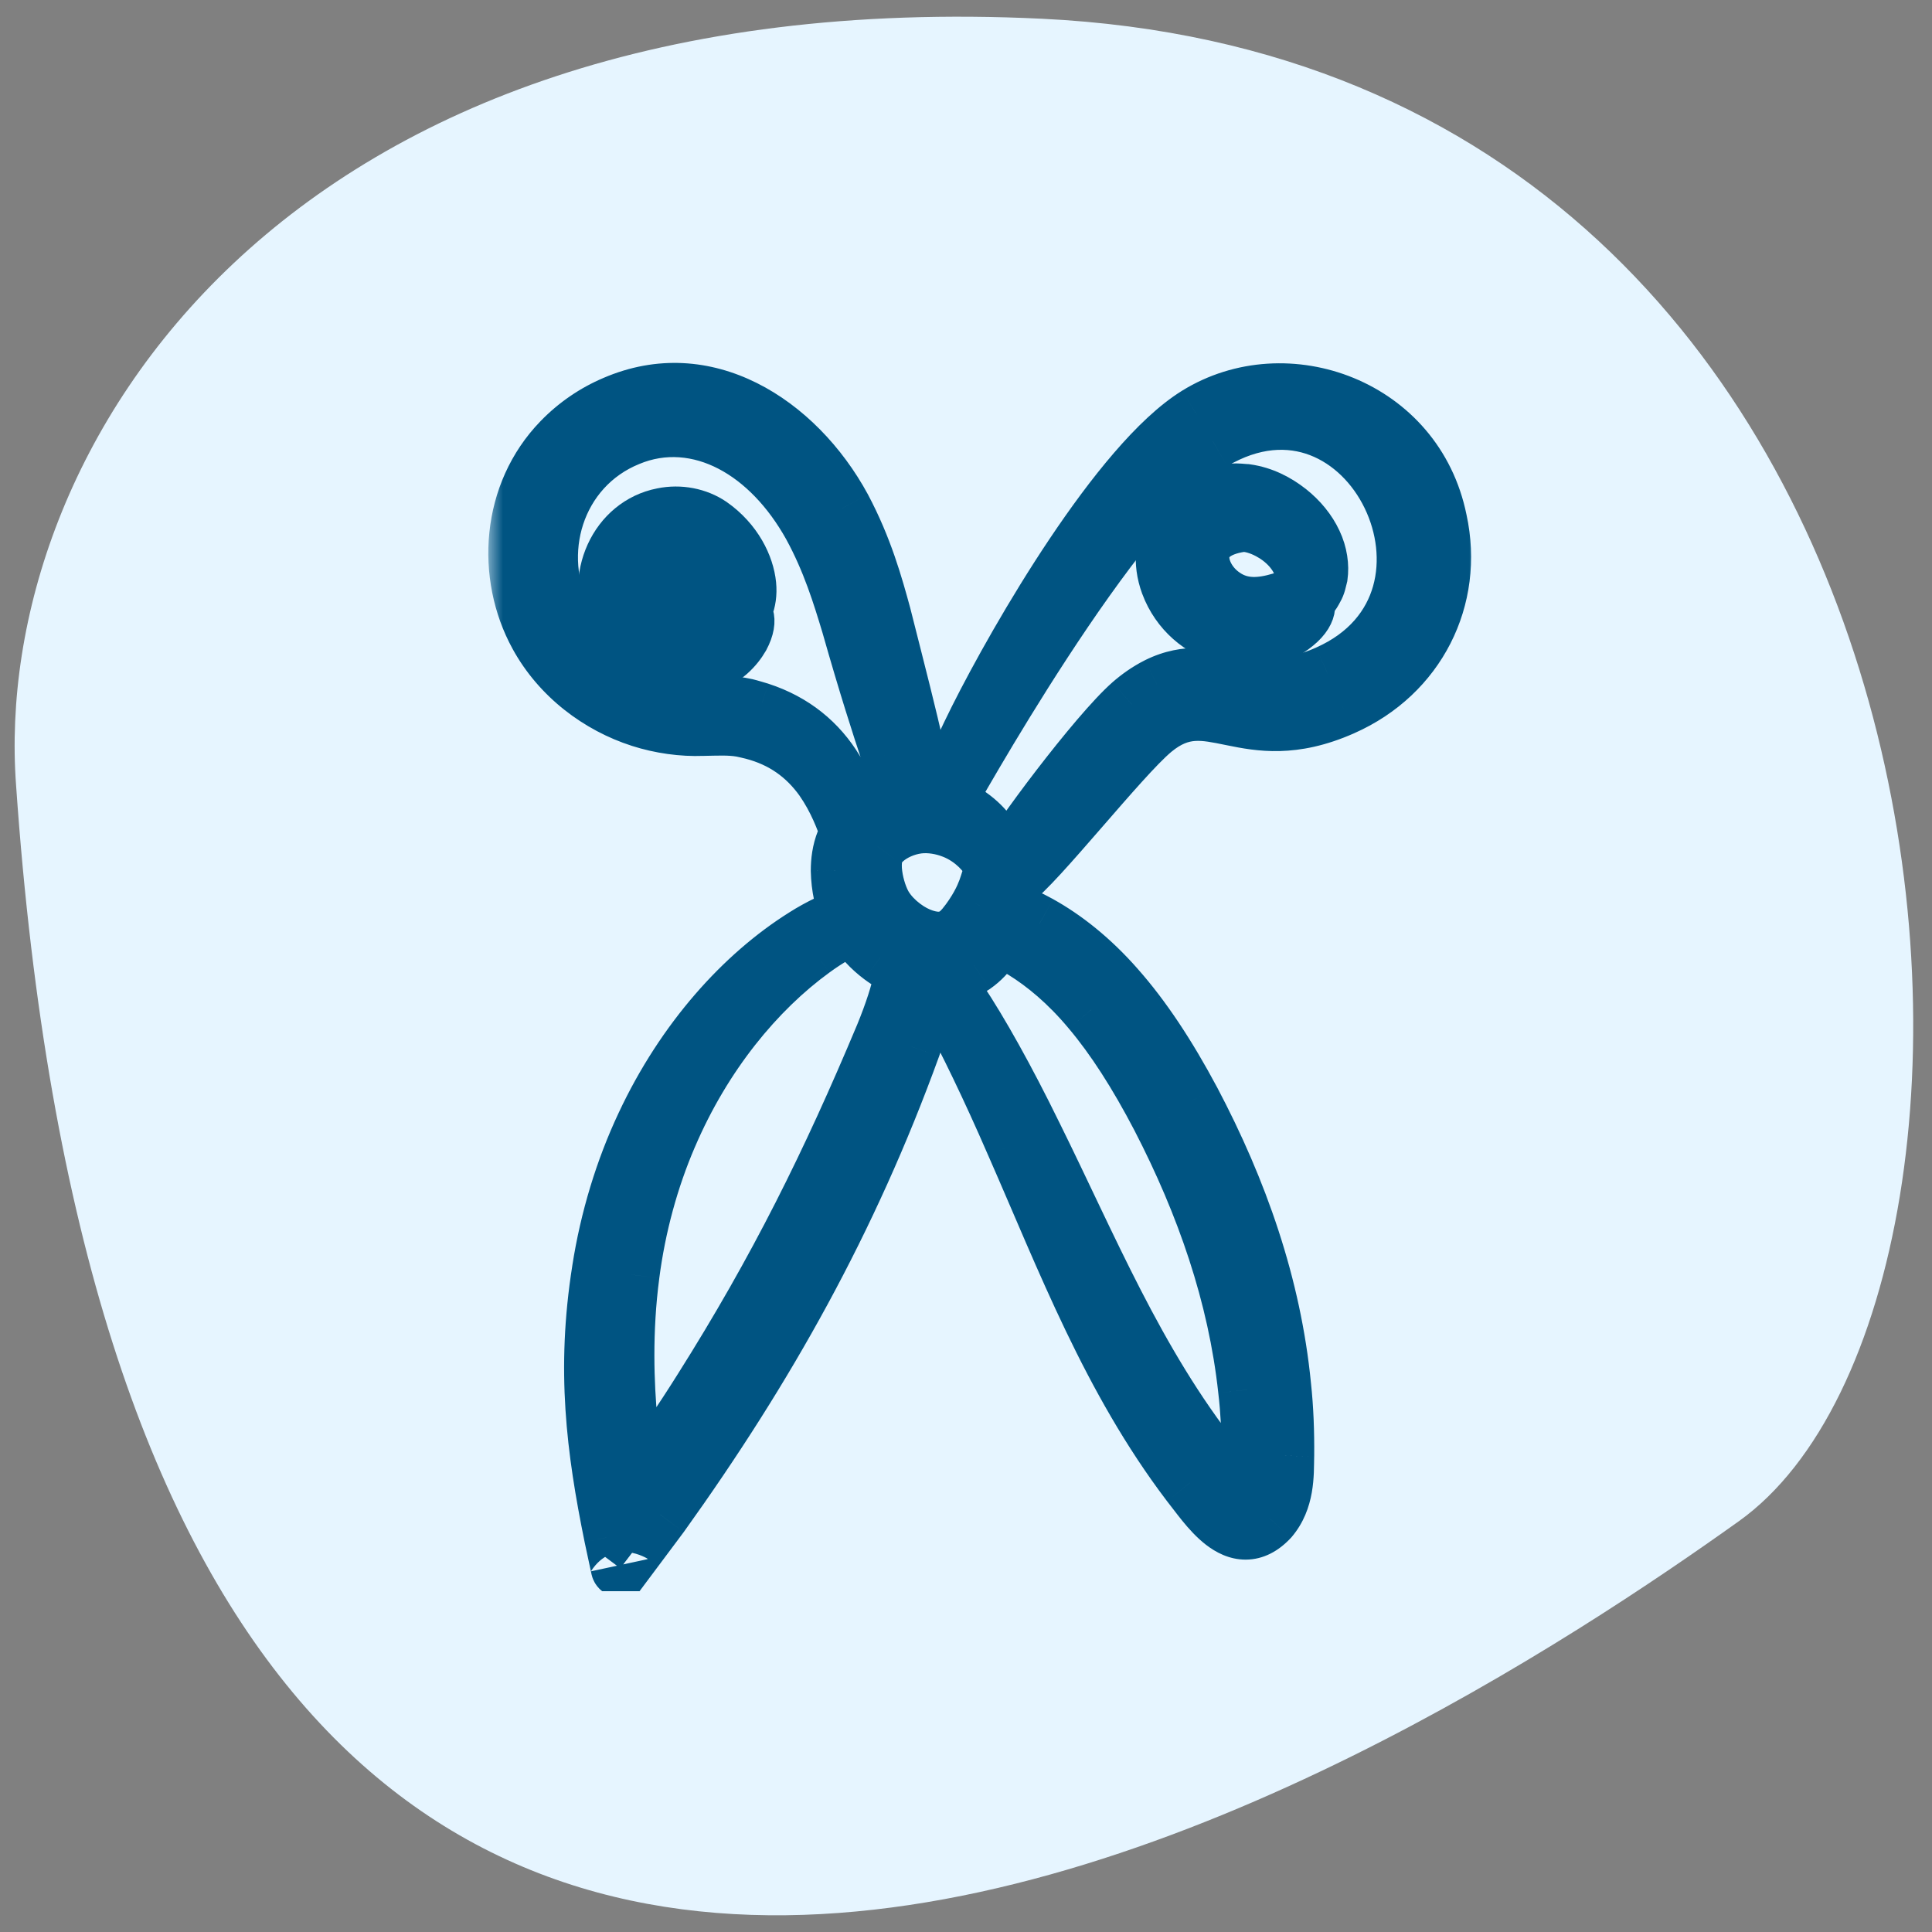 <svg xmlns="http://www.w3.org/2000/svg" width="66" height="66" viewBox="0 0 66 66" fill="none"><rect x="0" y="0" width="66" height="66" fill="#808080" stroke="none"/><path d="M35.59 0.64C9.534 -0.616 -0.29 15.437 0.549 26.822C4.817 88.35 48.393 59.824 59.399 51.969C70.405 44.114 68.159 2.211 35.59 0.64Z" fill="#E6F5FF"></path><g clip-path="url(#clip0_199_188)"><mask id="path-2-outside-1_199_188" maskUnits="userSpaceOnUse" x="16.681" y="11.404" width="34" height="44" fill="black"><rect fill="white" x="16.681" y="11.404" width="34" height="44"></rect><path d="M39.382 24.91C41.342 23.291 42.49 25.628 45.858 24.134C48.404 23.008 49.696 20.422 49.119 17.787C48.337 13.93 43.962 12.309 40.905 14.199C38.259 15.841 34.812 21.788 33.411 24.581C32.702 26.005 32.283 27.035 32.169 27.431C31.968 27.373 31.751 27.34 31.525 27.325C31.534 27.063 31.464 26.553 31.238 25.524C31.029 24.554 30.667 23.152 30.132 21.04C29.845 19.987 29.495 18.732 28.77 17.366C27.137 14.355 24.033 12.524 21.001 13.833C20.34 14.114 19.714 14.536 19.183 15.083C17.447 16.874 17.264 19.639 18.386 21.683C19.155 23.09 20.487 24.076 21.884 24.525C22.579 24.749 23.32 24.848 23.99 24.823C24.469 24.815 24.913 24.789 25.335 24.861C25.47 24.886 25.61 24.925 25.745 24.955C26.757 25.224 27.535 25.774 28.128 26.602C28.618 27.305 28.859 27.987 29.027 28.453C29.019 28.466 29.01 28.479 29.002 28.492C28.953 28.575 28.91 28.661 28.874 28.746C28.737 29.09 28.699 29.427 28.698 29.742C28.71 30.3 28.821 30.801 29.022 31.277C28.557 31.435 28.033 31.675 27.485 32.023C25.42 33.32 23.401 35.531 22.037 38.447C21.326 39.957 20.809 41.65 20.539 43.392C20 46.792 20.345 49.503 20.951 52.478C20.957 52.508 21.17 53.499 21.164 53.469L21.179 53.54C21.182 53.55 21.183 53.568 21.187 53.571C23.308 50.733 22.239 52.163 22.553 51.743C26.168 46.703 28.99 41.672 31.139 35.753C31.448 34.886 31.632 34.139 31.698 33.517C31.706 33.446 31.707 33.383 31.712 33.315C31.759 33.321 31.806 33.322 31.854 33.325C32.009 33.602 32.207 33.947 32.425 34.37C33.036 35.493 33.828 37.117 34.675 39.07C36.439 43.08 37.945 47.09 40.646 50.654C41.242 51.391 42.25 53.056 43.364 51.858C43.911 51.214 43.875 50.441 43.895 49.735C43.902 48.915 43.873 48.115 43.79 47.35C43.455 43.93 42.318 40.686 40.693 37.612C39.866 36.059 39.011 34.77 38.124 33.768C37.243 32.761 36.327 32.056 35.492 31.591C35.13 31.391 34.786 31.239 34.46 31.115C34.518 30.908 34.547 30.721 34.556 30.557C34.564 30.379 34.549 30.237 34.523 30.122C35.415 29.498 38.246 25.856 39.382 24.91ZM32.57 28.334C32.938 28.477 33.234 28.692 33.455 28.905C33.897 29.339 34.025 29.75 34.119 29.723C34.157 29.714 34.176 29.601 34.145 29.402C34.115 29.204 34.025 28.917 33.821 28.609C33.542 28.174 32.998 27.704 32.272 27.467C32.379 27.308 38.046 17.017 41.423 15.058C46.826 11.879 50.959 20.548 45.366 23.036C42.739 24.215 41.559 22.46 39.559 23.449C39.208 23.626 38.914 23.841 38.661 24.061C37.503 25.082 34.737 28.763 34.251 29.714C34.206 29.705 34.163 29.713 34.119 29.723C34.038 29.742 33.963 29.772 33.909 29.869C33.848 29.966 33.818 30.125 33.715 30.41C33.662 30.552 33.587 30.727 33.468 30.942C33.353 31.149 33.178 31.424 32.963 31.683C32.746 31.943 32.516 32.103 32.16 32.142C31.808 32.172 31.312 32.031 30.845 31.681C30.591 31.494 30.322 31.226 30.151 30.919C29.977 30.596 29.842 30.138 29.812 29.71C29.798 29.497 29.816 29.289 29.867 29.125C29.898 29.04 29.917 28.987 29.976 28.909C30.03 28.83 30.1 28.756 30.176 28.686C30.483 28.405 30.929 28.217 31.348 28.162C31.759 28.109 32.211 28.191 32.57 28.334ZM25.937 24.307C25.784 24.264 25.636 24.213 25.472 24.175C24.977 24.064 24.495 24.069 23.995 24.054C23.369 24.048 22.767 23.935 22.162 23.716C20.966 23.281 19.864 22.386 19.273 21.215C18.102 18.939 18.909 15.96 21.46 14.925C23.942 13.888 26.381 15.515 27.73 17.934C28.392 19.143 28.752 20.323 29.059 21.341C29.645 23.404 30.098 24.808 30.411 25.742C30.703 26.601 30.895 27.071 31.035 27.328C30.518 27.384 29.999 27.565 29.541 27.91C29.43 27.996 29.324 28.094 29.226 28.202C29.122 27.716 28.939 27.062 28.523 26.346C27.947 25.386 27.093 24.682 25.937 24.307ZM30.853 33.388C30.744 33.924 30.536 34.583 30.201 35.397C28.38 39.745 26.581 43.387 24 47.475C23.676 47.992 23.316 48.539 22.934 49.114C22.223 50.162 22.456 49.823 21.811 50.747L21.793 50.782C21.789 50.779 21.784 50.767 21.778 50.751C21.788 50.824 21.02 47.387 21.531 43.537C21.746 41.873 22.189 40.257 22.817 38.796C24.013 36 25.83 33.806 27.748 32.413C28.256 32.04 28.742 31.771 29.17 31.581C29.442 32.056 29.785 32.397 30.122 32.65C30.37 32.834 30.633 32.986 30.902 33.099C30.889 33.191 30.873 33.286 30.853 33.388ZM34.986 32.457C35.701 32.902 36.493 33.551 37.28 34.496C38.073 35.435 38.86 36.655 39.647 38.166C41.178 41.13 42.261 44.235 42.612 47.473C42.698 48.197 42.735 48.952 42.739 49.726C42.734 50.09 42.77 50.821 42.531 51.097C42.524 51.109 42.509 51.118 42.493 51.116C42.478 51.11 42.492 51.133 42.391 51.038C42.311 50.961 42.2 50.822 42.102 50.708C41.901 50.469 41.699 50.23 41.497 49.99C38.78 46.554 37.174 42.591 35.29 38.784C34.35 36.86 33.452 35.261 32.736 34.185C32.518 33.843 32.318 33.562 32.143 33.327C32.191 33.325 32.239 33.325 32.288 33.32C32.655 33.279 32.984 33.132 33.254 32.958C33.522 32.771 33.704 32.557 33.844 32.365C33.936 32.232 34.014 32.105 34.085 31.98C34.366 32.105 34.667 32.261 34.986 32.457Z"></path></mask><path d="M39.382 24.91C41.342 23.291 42.49 25.628 45.858 24.134C48.404 23.008 49.696 20.422 49.119 17.787C48.337 13.93 43.962 12.309 40.905 14.199C38.259 15.841 34.812 21.788 33.411 24.581C32.702 26.005 32.283 27.035 32.169 27.431C31.968 27.373 31.751 27.34 31.525 27.325C31.534 27.063 31.464 26.553 31.238 25.524C31.029 24.554 30.667 23.152 30.132 21.04C29.845 19.987 29.495 18.732 28.77 17.366C27.137 14.355 24.033 12.524 21.001 13.833C20.34 14.114 19.714 14.536 19.183 15.083C17.447 16.874 17.264 19.639 18.386 21.683C19.155 23.09 20.487 24.076 21.884 24.525C22.579 24.749 23.32 24.848 23.99 24.823C24.469 24.815 24.913 24.789 25.335 24.861C25.47 24.886 25.61 24.925 25.745 24.955C26.757 25.224 27.535 25.774 28.128 26.602C28.618 27.305 28.859 27.987 29.027 28.453C29.019 28.466 29.01 28.479 29.002 28.492C28.953 28.575 28.91 28.661 28.874 28.746C28.737 29.09 28.699 29.427 28.698 29.742C28.71 30.3 28.821 30.801 29.022 31.277C28.557 31.435 28.033 31.675 27.485 32.023C25.42 33.32 23.401 35.531 22.037 38.447C21.326 39.957 20.809 41.65 20.539 43.392C20 46.792 20.345 49.503 20.951 52.478C20.957 52.508 21.17 53.499 21.164 53.469L21.179 53.54C21.182 53.55 21.183 53.568 21.187 53.571C23.308 50.733 22.239 52.163 22.553 51.743C26.168 46.703 28.99 41.672 31.139 35.753C31.448 34.886 31.632 34.139 31.698 33.517C31.706 33.446 31.707 33.383 31.712 33.315C31.759 33.321 31.806 33.322 31.854 33.325C32.009 33.602 32.207 33.947 32.425 34.37C33.036 35.493 33.828 37.117 34.675 39.07C36.439 43.08 37.945 47.09 40.646 50.654C41.242 51.391 42.25 53.056 43.364 51.858C43.911 51.214 43.875 50.441 43.895 49.735C43.902 48.915 43.873 48.115 43.79 47.35C43.455 43.93 42.318 40.686 40.693 37.612C39.866 36.059 39.011 34.77 38.124 33.768C37.243 32.761 36.327 32.056 35.492 31.591C35.13 31.391 34.786 31.239 34.46 31.115C34.518 30.908 34.547 30.721 34.556 30.557C34.564 30.379 34.549 30.237 34.523 30.122C35.415 29.498 38.246 25.856 39.382 24.91ZM32.57 28.334C32.938 28.477 33.234 28.692 33.455 28.905C33.897 29.339 34.025 29.75 34.119 29.723C34.157 29.714 34.176 29.601 34.145 29.402C34.115 29.204 34.025 28.917 33.821 28.609C33.542 28.174 32.998 27.704 32.272 27.467C32.379 27.308 38.046 17.017 41.423 15.058C46.826 11.879 50.959 20.548 45.366 23.036C42.739 24.215 41.559 22.46 39.559 23.449C39.208 23.626 38.914 23.841 38.661 24.061C37.503 25.082 34.737 28.763 34.251 29.714C34.206 29.705 34.163 29.713 34.119 29.723C34.038 29.742 33.963 29.772 33.909 29.869C33.848 29.966 33.818 30.125 33.715 30.41C33.662 30.552 33.587 30.727 33.468 30.942C33.353 31.149 33.178 31.424 32.963 31.683C32.746 31.943 32.516 32.103 32.16 32.142C31.808 32.172 31.312 32.031 30.845 31.681C30.591 31.494 30.322 31.226 30.151 30.919C29.977 30.596 29.842 30.138 29.812 29.71C29.798 29.497 29.816 29.289 29.867 29.125C29.898 29.04 29.917 28.987 29.976 28.909C30.03 28.83 30.1 28.756 30.176 28.686C30.483 28.405 30.929 28.217 31.348 28.162C31.759 28.109 32.211 28.191 32.57 28.334ZM25.937 24.307C25.784 24.264 25.636 24.213 25.472 24.175C24.977 24.064 24.495 24.069 23.995 24.054C23.369 24.048 22.767 23.935 22.162 23.716C20.966 23.281 19.864 22.386 19.273 21.215C18.102 18.939 18.909 15.96 21.46 14.925C23.942 13.888 26.381 15.515 27.73 17.934C28.392 19.143 28.752 20.323 29.059 21.341C29.645 23.404 30.098 24.808 30.411 25.742C30.703 26.601 30.895 27.071 31.035 27.328C30.518 27.384 29.999 27.565 29.541 27.91C29.43 27.996 29.324 28.094 29.226 28.202C29.122 27.716 28.939 27.062 28.523 26.346C27.947 25.386 27.093 24.682 25.937 24.307ZM30.853 33.388C30.744 33.924 30.536 34.583 30.201 35.397C28.38 39.745 26.581 43.387 24 47.475C23.676 47.992 23.316 48.539 22.934 49.114C22.223 50.162 22.456 49.823 21.811 50.747L21.793 50.782C21.789 50.779 21.784 50.767 21.778 50.751C21.788 50.824 21.02 47.387 21.531 43.537C21.746 41.873 22.189 40.257 22.817 38.796C24.013 36 25.83 33.806 27.748 32.413C28.256 32.04 28.742 31.771 29.17 31.581C29.442 32.056 29.785 32.397 30.122 32.65C30.37 32.834 30.633 32.986 30.902 33.099C30.889 33.191 30.873 33.286 30.853 33.388ZM34.986 32.457C35.701 32.902 36.493 33.551 37.28 34.496C38.073 35.435 38.86 36.655 39.647 38.166C41.178 41.13 42.261 44.235 42.612 47.473C42.698 48.197 42.735 48.952 42.739 49.726C42.734 50.09 42.77 50.821 42.531 51.097C42.524 51.109 42.509 51.118 42.493 51.116C42.478 51.11 42.492 51.133 42.391 51.038C42.311 50.961 42.2 50.822 42.102 50.708C41.901 50.469 41.699 50.23 41.497 49.99C38.78 46.554 37.174 42.591 35.29 38.784C34.35 36.86 33.452 35.261 32.736 34.185C32.518 33.843 32.318 33.562 32.143 33.327C32.191 33.325 32.239 33.325 32.288 33.32C32.655 33.279 32.984 33.132 33.254 32.958C33.522 32.771 33.704 32.557 33.844 32.365C33.936 32.232 34.014 32.105 34.085 31.98C34.366 32.105 34.667 32.261 34.986 32.457Z" fill="#005482"></path><path d="M39.382 24.91L38.745 24.139L38.742 24.141L39.382 24.91ZM45.858 24.134L45.453 23.219L45.452 23.22L45.858 24.134ZM49.119 17.787L48.139 17.986L48.141 17.993L48.142 18L49.119 17.787ZM40.905 14.199L40.379 13.349L40.378 13.35L40.905 14.199ZM33.411 24.581L32.517 24.133L32.516 24.135L33.411 24.581ZM32.169 27.431L31.893 28.392L32.853 28.668L33.13 27.708L32.169 27.431ZM31.525 27.325L30.526 27.293L30.495 28.255L31.455 28.322L31.525 27.325ZM31.238 25.524L30.26 25.735L30.261 25.739L31.238 25.524ZM30.132 21.04L31.101 20.794L31.099 20.786L31.097 20.777L30.132 21.04ZM28.77 17.366L29.653 16.897L29.649 16.889L28.77 17.366ZM21.001 13.833L21.392 14.754L21.397 14.751L21.001 13.833ZM19.183 15.083L19.901 15.779L19.901 15.779L19.183 15.083ZM18.386 21.683L19.264 21.203L19.263 21.202L18.386 21.683ZM21.884 24.525L22.191 23.573L22.189 23.573L21.884 24.525ZM23.99 24.823L23.973 23.823L23.962 23.823L23.952 23.823L23.99 24.823ZM25.335 24.861L25.515 23.877L25.502 23.875L25.335 24.861ZM25.745 24.955L26.002 23.989L25.982 23.983L25.962 23.979L25.745 24.955ZM28.128 26.602L28.948 26.03L28.941 26.019L28.128 26.602ZM29.027 28.453L29.863 29.003L30.138 28.585L29.968 28.114L29.027 28.453ZM29.002 28.492L28.163 27.948L28.151 27.965L28.141 27.982L29.002 28.492ZM28.874 28.746L27.951 28.361L27.948 28.369L27.945 28.376L28.874 28.746ZM28.698 29.742L27.698 29.739L27.698 29.751L27.698 29.763L28.698 29.742ZM29.022 31.277L29.343 32.224L30.362 31.879L29.943 30.888L29.022 31.277ZM27.485 32.023L28.017 32.869L28.02 32.867L27.485 32.023ZM22.037 38.447L22.942 38.873L22.943 38.871L22.037 38.447ZM20.539 43.392L21.526 43.549L21.527 43.546L20.539 43.392ZM20.951 52.478L19.971 52.677L19.973 52.688L20.951 52.478ZM21.164 53.469L22.141 53.259L20.186 53.679L21.164 53.469ZM21.179 53.54L20.201 53.75L20.209 53.788L20.221 53.825L21.179 53.54ZM21.187 53.571L20.577 54.363L21.381 54.982L21.988 54.17L21.187 53.571ZM22.553 51.743L23.354 52.342L23.36 52.334L23.366 52.326L22.553 51.743ZM31.139 35.753L32.078 36.094L32.08 36.089L31.139 35.753ZM31.698 33.517L30.704 33.408L30.704 33.411L31.698 33.517ZM31.712 33.315L31.829 32.322L30.787 32.199L30.714 33.246L31.712 33.315ZM31.854 33.325L32.725 32.835L32.459 32.362L31.918 32.327L31.854 33.325ZM32.425 34.37L31.537 34.83L31.542 34.839L31.547 34.848L32.425 34.37ZM34.675 39.07L33.757 39.468L33.759 39.472L34.675 39.07ZM40.646 50.654L39.849 51.258L39.859 51.271L39.869 51.284L40.646 50.654ZM43.364 51.858L44.096 52.539L44.111 52.523L44.126 52.506L43.364 51.858ZM43.895 49.735L44.894 49.763L44.895 49.753L44.895 49.744L43.895 49.735ZM43.79 47.35L42.795 47.447L42.796 47.457L43.79 47.35ZM40.693 37.612L41.578 37.144L41.576 37.141L40.693 37.612ZM38.124 33.768L37.371 34.426L37.375 34.431L38.124 33.768ZM35.492 31.591L35.977 30.717L35.975 30.715L35.492 31.591ZM34.46 31.115L33.497 30.844L33.25 31.724L34.104 32.05L34.46 31.115ZM34.556 30.557L35.555 30.614L35.555 30.606L35.556 30.599L34.556 30.557ZM34.523 30.122L33.95 29.303L33.402 29.687L33.547 30.34L34.523 30.122ZM32.57 28.334L32.2 29.263L32.207 29.265L32.57 28.334ZM33.455 28.905L34.155 28.191L34.149 28.185L33.455 28.905ZM34.145 29.402L33.156 29.551L33.157 29.558L34.145 29.402ZM33.821 28.609L32.979 29.148L32.986 29.16L33.821 28.609ZM32.272 27.467L31.44 26.912L30.708 28.009L31.962 28.418L32.272 27.467ZM41.423 15.058L41.924 15.923L41.93 15.92L41.423 15.058ZM45.366 23.036L44.96 22.122L44.957 22.124L45.366 23.036ZM39.559 23.449L39.115 22.553L39.11 22.556L39.559 23.449ZM38.661 24.061L38.005 23.306L38 23.311L38.661 24.061ZM34.251 29.714L34.053 30.694L34.796 30.844L35.141 30.169L34.251 29.714ZM33.909 29.869L34.758 30.397L34.771 30.376L34.783 30.355L33.909 29.869ZM33.715 30.41L34.652 30.758L34.655 30.75L33.715 30.41ZM33.468 30.942L34.342 31.428L34.343 31.426L33.468 30.942ZM32.963 31.683L33.731 32.323L33.733 32.321L32.963 31.683ZM32.16 32.142L32.246 33.139L32.257 33.138L32.268 33.136L32.16 32.142ZM30.845 31.681L31.445 30.881L31.437 30.875L30.845 31.681ZM30.151 30.919L29.272 31.395L29.278 31.406L30.151 30.919ZM29.812 29.71L28.814 29.773L28.814 29.78L29.812 29.71ZM29.867 29.125L28.929 28.779L28.92 28.804L28.912 28.829L29.867 29.125ZM29.976 28.909L30.776 29.508L30.788 29.492L30.799 29.476L29.976 28.909ZM30.176 28.686L29.501 27.948L29.498 27.951L30.176 28.686ZM31.348 28.162L31.22 27.17L31.219 27.171L31.348 28.162ZM25.937 24.307L26.246 23.356L26.229 23.35L26.211 23.345L25.937 24.307ZM25.472 24.175L25.702 23.201L25.69 23.199L25.472 24.175ZM23.995 24.054L24.025 23.054L24.015 23.054L24.005 23.054L23.995 24.054ZM22.162 23.716L21.819 24.656L21.822 24.657L22.162 23.716ZM19.273 21.215L20.166 20.764L20.162 20.758L19.273 21.215ZM21.46 14.925L21.836 15.852L21.845 15.848L21.46 14.925ZM27.73 17.934L28.608 17.454L28.604 17.447L27.73 17.934ZM29.059 21.341L30.021 21.068L30.019 21.06L30.017 21.052L29.059 21.341ZM30.411 25.742L29.463 26.059L29.464 26.064L30.411 25.742ZM31.035 27.328L31.142 28.322L32.625 28.161L31.913 26.851L31.035 27.328ZM29.541 27.91L28.939 27.111L28.93 27.119L29.541 27.91ZM29.226 28.202L28.248 28.411L28.656 30.317L29.966 28.874L29.226 28.202ZM28.523 26.346L29.387 25.843L29.38 25.831L28.523 26.346ZM30.853 33.388L31.833 33.588L31.835 33.58L30.853 33.388ZM30.201 35.397L31.124 35.784L31.126 35.778L30.201 35.397ZM24 47.475L23.154 46.941L23.152 46.944L24 47.475ZM22.934 49.114L23.762 49.675L23.768 49.666L22.934 49.114ZM21.811 50.747L20.991 50.175L20.948 50.237L20.914 50.305L21.811 50.747ZM21.793 50.782L21.146 51.545L22.123 52.374L22.69 51.225L21.793 50.782ZM21.778 50.751L22.712 50.393L20.788 50.891L21.778 50.751ZM21.531 43.537L22.522 43.669L22.522 43.666L21.531 43.537ZM22.817 38.796L23.736 39.191L23.737 39.19L22.817 38.796ZM27.748 32.413L28.335 33.222L28.338 33.22L27.748 32.413ZM29.17 31.581L30.038 31.084L29.591 30.301L28.766 30.666L29.17 31.581ZM30.122 32.65L29.521 33.449L29.525 33.452L30.122 32.65ZM30.902 33.099L31.892 33.247L32.007 32.477L31.289 32.176L30.902 33.099ZM34.986 32.457L35.515 31.608L35.508 31.604L34.986 32.457ZM37.28 34.496L36.512 35.136L36.516 35.141L37.28 34.496ZM39.647 38.166L40.535 37.707L40.533 37.703L39.647 38.166ZM42.612 47.473L41.617 47.581L41.619 47.592L42.612 47.473ZM42.739 49.726L43.739 49.739L43.739 49.73L43.739 49.721L42.739 49.726ZM42.531 51.097L41.775 50.443L41.712 50.515L41.665 50.597L42.531 51.097ZM42.493 51.116L42.101 52.036L42.231 52.092L42.372 52.109L42.493 51.116ZM42.391 51.038L41.699 51.76L41.708 51.768L42.391 51.038ZM42.102 50.708L41.338 51.353L41.341 51.357L42.102 50.708ZM41.497 49.99L40.712 50.61L40.722 50.623L40.732 50.635L41.497 49.99ZM35.29 38.784L34.391 39.223L34.394 39.227L35.29 38.784ZM32.736 34.185L31.892 34.722L31.897 34.731L31.903 34.739L32.736 34.185ZM32.143 33.327L32.093 32.328L30.219 32.421L31.341 33.925L32.143 33.327ZM32.288 33.32L32.178 32.326L32.178 32.326L32.288 33.32ZM33.254 32.958L33.798 33.797L33.812 33.787L33.827 33.777L33.254 32.958ZM33.844 32.365L34.653 32.953L34.66 32.944L34.666 32.934L33.844 32.365ZM34.085 31.98L34.49 31.066L33.665 30.701L33.217 31.483L34.085 31.98ZM40.019 25.681C40.363 25.397 40.609 25.329 40.82 25.313C41.09 25.294 41.375 25.349 41.892 25.455C42.923 25.666 44.299 25.919 46.263 25.048L45.452 23.22C44.049 23.842 43.167 23.674 42.293 23.495C41.856 23.406 41.276 23.274 40.674 23.319C40.014 23.367 39.381 23.614 38.745 24.139L40.019 25.681ZM46.262 25.048C49.24 23.732 50.775 20.676 50.096 17.573L48.142 18C48.617 20.169 47.568 22.285 45.453 23.219L46.262 25.048ZM50.099 17.588C49.171 13.012 43.996 11.112 40.379 13.349L41.431 15.05C43.928 13.506 47.502 14.847 48.139 17.986L50.099 17.588ZM40.378 13.35C39.589 13.839 38.8 14.607 38.057 15.469C37.305 16.341 36.558 17.361 35.86 18.402C34.465 20.484 33.233 22.706 32.517 24.133L34.305 25.029C34.99 23.663 36.181 21.516 37.522 19.515C38.192 18.515 38.89 17.566 39.572 16.774C40.264 15.972 40.898 15.381 41.432 15.049L40.378 13.35ZM32.516 24.135C31.803 25.567 31.349 26.665 31.208 27.154L33.13 27.708C33.217 27.405 33.601 26.443 34.306 25.027L32.516 24.135ZM32.445 26.47C32.16 26.388 31.871 26.346 31.596 26.327L31.455 28.322C31.631 28.334 31.776 28.359 31.893 28.392L32.445 26.47ZM32.525 27.356C32.538 26.951 32.437 26.32 32.214 25.309L30.261 25.739C30.492 26.787 30.53 27.176 30.526 27.293L32.525 27.356ZM32.215 25.314C32.001 24.321 31.633 22.893 31.101 20.794L29.162 21.286C29.701 23.412 30.056 24.788 30.26 25.735L32.215 25.314ZM31.097 20.777C30.808 19.719 30.435 18.369 29.653 16.897L27.887 17.835C28.556 19.094 28.881 20.255 29.167 21.303L31.097 20.777ZM29.649 16.889C27.884 13.635 24.304 11.318 20.605 12.915L21.397 14.751C23.761 13.731 26.39 15.075 27.89 17.843L29.649 16.889ZM20.61 12.913C19.828 13.245 19.09 13.742 18.466 14.387L19.901 15.779C20.338 15.329 20.852 14.982 21.392 14.754L20.61 12.913ZM18.466 14.387C16.39 16.527 16.2 19.779 17.51 22.164L19.263 21.202C18.328 19.498 18.504 17.22 19.901 15.779L18.466 14.387ZM17.509 22.163C18.415 23.82 19.965 24.959 21.578 25.477L22.189 23.573C21.008 23.194 19.896 22.361 19.264 21.203L17.509 22.163ZM21.576 25.477C22.381 25.736 23.239 25.852 24.028 25.822L23.952 23.823C23.401 23.845 22.777 23.762 22.191 23.573L21.576 25.477ZM24.007 25.823C24.549 25.813 24.863 25.795 25.169 25.847L25.502 23.875C24.962 23.784 24.389 23.816 23.973 23.823L24.007 25.823ZM25.156 25.845C25.278 25.867 25.304 25.881 25.527 25.931L25.962 23.979C25.916 23.969 25.662 23.904 25.515 23.877L25.156 25.845ZM25.488 25.922C26.272 26.13 26.855 26.542 27.315 27.184L28.941 26.019C28.215 25.006 27.242 24.319 26.002 23.989L25.488 25.922ZM27.308 27.174C27.714 27.757 27.918 28.326 28.087 28.793L29.968 28.114C29.8 27.648 29.522 26.852 28.948 26.03L27.308 27.174ZM28.192 27.903C28.193 27.902 28.194 27.901 28.188 27.91C28.184 27.916 28.174 27.931 28.163 27.948L29.841 29.035C29.838 29.04 29.837 29.042 29.841 29.035C29.842 29.033 29.846 29.028 29.849 29.024C29.853 29.018 29.857 29.012 29.863 29.003L28.192 27.903ZM28.141 27.982C28.068 28.105 28.005 28.233 27.951 28.361L29.797 29.131C29.815 29.088 29.837 29.044 29.863 29.001L28.141 27.982ZM27.945 28.376C27.747 28.874 27.699 29.345 27.698 29.739L29.698 29.744C29.699 29.509 29.727 29.307 29.803 29.116L27.945 28.376ZM27.698 29.763C27.713 30.448 27.85 31.073 28.101 31.666L29.943 30.888C29.791 30.529 29.707 30.153 29.698 29.721L27.698 29.763ZM28.701 30.33C28.161 30.513 27.564 30.788 26.949 31.178L28.02 32.867C28.501 32.562 28.954 32.356 29.343 32.224L28.701 30.33ZM26.953 31.176C24.712 32.584 22.57 34.947 21.131 38.023L22.943 38.871C24.232 36.115 26.127 34.057 28.017 32.869L26.953 31.176ZM21.132 38.021C20.38 39.62 19.835 41.405 19.55 43.239L21.527 43.546C21.783 41.895 22.273 40.294 22.942 38.873L21.132 38.021ZM19.551 43.236C18.985 46.803 19.354 49.648 19.971 52.677L21.931 52.278C21.336 49.358 21.014 46.78 21.526 43.549L19.551 43.236ZM19.973 52.688C19.976 52.703 20.031 52.958 20.084 53.206C20.111 53.33 20.137 53.452 20.156 53.541C20.166 53.586 20.174 53.622 20.179 53.647C20.182 53.659 20.183 53.668 20.185 53.673C20.185 53.676 20.186 53.678 20.186 53.679C20.186 53.68 20.186 53.68 20.186 53.679C20.952 52.493 22.141 53.258 22.141 53.26C22.142 53.26 22.142 53.26 22.142 53.26C22.142 53.26 22.142 53.26 22.142 53.26C22.142 53.26 22.142 53.26 22.141 53.259L20.186 53.679C20.186 53.68 20.186 53.68 20.186 53.68C20.186 53.68 20.186 53.68 20.186 53.68C20.186 53.68 20.186 53.681 20.186 53.681C20.187 53.683 21.376 54.447 22.142 53.261C22.142 53.26 22.141 53.26 22.141 53.259C22.141 53.258 22.141 53.256 22.14 53.254C22.139 53.248 22.137 53.239 22.134 53.227C22.129 53.202 22.121 53.166 22.112 53.121C22.093 53.032 22.066 52.91 22.04 52.786C21.986 52.538 21.932 52.283 21.928 52.268L19.973 52.688ZM20.186 53.679L20.201 53.75L22.157 53.33L22.141 53.259L20.186 53.679ZM20.221 53.825C20.206 53.777 20.199 53.738 20.199 53.736C20.198 53.733 20.197 53.73 20.198 53.734C20.198 53.736 20.2 53.743 20.202 53.753C20.204 53.763 20.214 53.818 20.236 53.884C20.248 53.917 20.27 53.979 20.309 54.05C20.344 54.114 20.425 54.246 20.577 54.363L21.798 52.779C21.949 52.895 22.029 53.026 22.063 53.088C22.101 53.158 22.122 53.217 22.133 53.249C22.153 53.31 22.163 53.359 22.163 53.363C22.165 53.37 22.166 53.374 22.165 53.373C22.165 53.373 22.165 53.373 22.165 53.372C22.165 53.371 22.165 53.37 22.165 53.37C22.164 53.368 22.164 53.364 22.163 53.361C22.162 53.353 22.153 53.308 22.137 53.255L20.221 53.825ZM21.988 54.17C23.049 52.751 23.312 52.399 23.349 52.349C23.351 52.346 23.353 52.344 23.353 52.343C23.354 52.343 23.354 52.343 23.354 52.342C23.354 52.342 23.354 52.342 23.354 52.342C23.354 52.342 23.354 52.342 23.354 52.342C23.354 52.342 23.152 50.943 21.753 51.143C21.752 51.144 21.752 51.145 21.752 51.145C21.752 51.145 21.752 51.145 21.752 51.145C21.752 51.145 21.752 51.145 21.752 51.145C21.752 51.145 21.751 51.145 21.751 51.146C21.75 51.148 21.746 51.152 21.741 51.159C21.731 51.172 21.716 51.193 21.705 51.208C21.699 51.216 21.694 51.222 21.691 51.226C21.69 51.228 21.689 51.229 21.689 51.229C21.689 51.229 21.689 51.229 21.689 51.229C23.085 51.024 23.294 52.422 23.291 52.426C23.291 52.426 23.291 52.426 23.291 52.426C23.291 52.426 23.291 52.426 23.291 52.426C23.291 52.426 23.292 52.425 23.293 52.424C23.297 52.418 23.315 52.394 23.354 52.342L21.752 51.145C21.713 51.197 21.695 51.221 21.69 51.227C21.69 51.228 21.689 51.229 21.689 51.229C21.689 51.229 21.689 51.229 21.689 51.229C21.689 51.229 21.689 51.23 21.689 51.23C21.686 51.233 21.895 52.632 23.291 52.427C23.291 52.427 23.291 52.426 23.291 52.426C23.291 52.426 23.291 52.426 23.291 52.426C23.291 52.426 23.292 52.425 23.293 52.423C23.296 52.419 23.301 52.413 23.307 52.405C23.318 52.39 23.333 52.37 23.343 52.356C23.348 52.35 23.352 52.345 23.353 52.343C23.355 52.341 23.353 52.343 23.352 52.344C21.953 52.544 21.752 51.145 21.752 51.145C21.752 51.145 21.752 51.145 21.752 51.145C21.752 51.145 21.752 51.145 21.752 51.145C21.752 51.145 21.752 51.145 21.752 51.145C21.752 51.145 21.751 51.145 21.751 51.146C21.75 51.147 21.749 51.149 21.747 51.152C21.709 51.202 21.447 51.553 20.386 52.972L21.988 54.17ZM23.366 52.326C27.024 47.225 29.893 42.114 32.078 36.094L30.198 35.412C28.086 41.23 25.311 46.18 21.741 51.16L23.366 52.326ZM32.08 36.089C32.406 35.175 32.615 34.348 32.693 33.624L30.704 33.411C30.648 33.93 30.489 34.597 30.197 35.417L32.08 36.089ZM32.692 33.626C32.703 33.532 32.709 33.392 32.71 33.384L30.714 33.246C30.706 33.373 30.709 33.36 30.704 33.408L32.692 33.626ZM31.595 34.308C31.677 34.318 31.785 34.323 31.79 34.323L31.918 32.327C31.901 32.326 31.886 32.325 31.874 32.325C31.861 32.324 31.853 32.324 31.845 32.323C31.829 32.322 31.826 32.322 31.829 32.322L31.595 34.308ZM30.982 33.816C31.141 34.097 31.328 34.425 31.537 34.83L33.314 33.911C33.085 33.468 32.878 33.106 32.725 32.835L30.982 33.816ZM31.547 34.848C32.14 35.938 32.919 37.535 33.757 39.468L35.592 38.672C34.737 36.699 33.932 35.047 33.304 33.892L31.547 34.848ZM33.759 39.472C35.493 43.414 37.057 47.574 39.849 51.258L41.443 50.05C38.833 46.606 37.385 42.747 35.59 38.667L33.759 39.472ZM39.869 51.284C39.932 51.362 40.003 51.455 40.093 51.574C40.18 51.687 40.281 51.819 40.389 51.952C40.601 52.212 40.875 52.523 41.201 52.774C41.522 53.021 41.985 53.281 42.556 53.279C43.164 53.277 43.683 52.983 44.096 52.539L42.631 51.177C42.488 51.331 42.464 51.279 42.55 51.279C42.601 51.279 42.566 51.3 42.421 51.189C42.281 51.081 42.122 50.913 41.942 50.691C41.854 50.583 41.77 50.473 41.683 50.36C41.6 50.251 41.509 50.131 41.423 50.025L39.869 51.284ZM44.126 52.506C44.949 51.537 44.878 50.343 44.894 49.763L42.895 49.707C42.872 50.54 42.873 50.892 42.602 51.21L44.126 52.506ZM44.895 49.744C44.903 48.895 44.872 48.055 44.784 47.242L42.796 47.457C42.874 48.175 42.902 48.934 42.895 49.725L44.895 49.744ZM44.785 47.252C44.435 43.674 43.247 40.304 41.578 37.144L39.809 38.079C41.389 41.068 42.475 44.187 42.795 47.447L44.785 47.252ZM41.576 37.141C40.724 35.543 39.827 34.183 38.872 33.105L37.375 34.431C38.195 35.357 39.007 36.574 39.811 38.082L41.576 37.141ZM38.877 33.11C37.922 32.019 36.917 31.239 35.977 30.717L35.006 32.465C35.738 32.872 36.564 33.504 37.371 34.426L38.877 33.11ZM35.975 30.715C35.566 30.489 35.178 30.318 34.815 30.18L34.104 32.05C34.394 32.16 34.694 32.293 35.008 32.466L35.975 30.715ZM35.422 31.386C35.499 31.112 35.541 30.853 35.555 30.614L33.558 30.501C33.553 30.589 33.537 30.704 33.497 30.844L35.422 31.386ZM35.556 30.599C35.566 30.341 35.545 30.112 35.499 29.905L33.547 30.34C33.552 30.362 33.561 30.417 33.557 30.516L35.556 30.599ZM35.097 30.942C35.424 30.713 35.84 30.284 36.235 29.855C36.655 29.398 37.137 28.844 37.616 28.293C38.613 27.145 39.534 26.085 40.022 25.678L38.742 24.141C38.094 24.681 37.031 25.915 36.106 26.981C35.623 27.537 35.16 28.069 34.763 28.501C34.341 28.959 34.069 29.22 33.95 29.303L35.097 30.942ZM32.207 29.265C32.43 29.352 32.617 29.486 32.761 29.625L34.149 28.185C33.851 27.898 33.446 27.602 32.933 27.402L32.207 29.265ZM32.754 29.618C32.896 29.758 32.992 29.896 33.077 30.029C33.104 30.071 33.18 30.193 33.247 30.28C33.28 30.322 33.367 30.432 33.502 30.528C33.648 30.632 33.979 30.805 34.398 30.683L33.84 28.763C34.022 28.71 34.2 28.715 34.354 28.756C34.497 28.793 34.6 28.855 34.661 28.898C34.77 28.976 34.828 29.055 34.829 29.055C34.838 29.068 34.838 29.069 34.821 29.043C34.803 29.015 34.79 28.994 34.758 28.945C34.645 28.77 34.455 28.486 34.155 28.191L32.754 29.618ZM34.348 30.696C34.817 30.586 35.007 30.216 35.057 30.104C35.123 29.955 35.144 29.819 35.152 29.738C35.17 29.567 35.156 29.395 35.133 29.246L33.157 29.558C33.165 29.608 33.157 29.592 33.163 29.529C33.166 29.503 33.177 29.409 33.23 29.29C33.267 29.207 33.44 28.855 33.891 28.749L34.348 30.696ZM35.134 29.253C35.082 28.91 34.939 28.487 34.655 28.058L32.986 29.16C33.11 29.348 33.148 29.497 33.156 29.551L35.134 29.253ZM34.663 28.069C34.258 27.437 33.525 26.825 32.583 26.517L31.962 28.418C32.471 28.584 32.826 28.91 32.979 29.148L34.663 28.069ZM33.104 28.023C33.136 27.974 33.193 27.873 33.224 27.818C33.273 27.733 33.34 27.614 33.425 27.465C33.596 27.167 33.837 26.748 34.134 26.244C34.728 25.234 35.543 23.886 36.458 22.484C37.375 21.079 38.383 19.636 39.36 18.431C40.36 17.197 41.251 16.314 41.924 15.923L40.921 14.193C39.906 14.781 38.822 15.919 37.806 17.171C36.768 18.451 35.719 19.958 34.784 21.391C33.846 22.827 33.014 24.203 32.41 25.229C32.108 25.743 31.862 26.169 31.689 26.472C31.603 26.624 31.534 26.745 31.486 26.828C31.421 26.943 31.421 26.941 31.44 26.912L33.104 28.023ZM41.93 15.92C43.04 15.266 43.995 15.26 44.748 15.548C45.532 15.847 46.205 16.507 46.618 17.358C47.031 18.209 47.146 19.175 46.907 20.021C46.676 20.839 46.095 21.617 44.96 22.122L45.773 23.95C47.433 23.211 48.433 21.973 48.831 20.565C49.221 19.186 49.014 17.716 48.418 16.486C47.821 15.256 46.797 14.189 45.462 13.679C44.095 13.158 42.507 13.26 40.916 14.196L41.93 15.92ZM44.957 22.124C43.923 22.588 43.217 22.485 42.416 22.332C41.583 22.172 40.458 21.889 39.115 22.553L40.002 24.346C40.66 24.02 41.125 24.12 42.039 24.296C42.985 24.477 44.182 24.663 45.776 23.948L44.957 22.124ZM39.11 22.556C38.666 22.779 38.303 23.047 38.005 23.306L39.317 24.815C39.524 24.636 39.749 24.473 40.008 24.343L39.11 22.556ZM38 23.311C37.337 23.894 36.302 25.146 35.411 26.304C34.524 27.458 33.652 28.688 33.36 29.259L35.141 30.169C35.336 29.789 36.09 28.702 36.997 27.523C37.9 26.348 38.826 25.248 39.322 24.811L38 23.311ZM34.449 28.734C34.178 28.679 33.955 28.734 33.89 28.75L34.348 30.696C34.37 30.691 34.233 30.731 34.053 30.694L34.449 28.734ZM33.89 28.749C33.686 28.797 33.286 28.931 33.035 29.383L34.783 30.355C34.728 30.452 34.642 30.548 34.527 30.619C34.477 30.65 34.431 30.669 34.4 30.68C34.37 30.691 34.349 30.696 34.348 30.696L33.89 28.749ZM33.059 29.341C32.954 29.51 32.898 29.691 32.875 29.764C32.842 29.868 32.817 29.95 32.774 30.07L34.655 30.75C34.715 30.585 34.757 30.446 34.78 30.375C34.786 30.356 34.79 30.343 34.793 30.333C34.797 30.323 34.798 30.319 34.798 30.32C34.798 30.321 34.794 30.329 34.788 30.341C34.782 30.354 34.773 30.373 34.758 30.397L33.059 29.341ZM32.777 30.061C32.739 30.163 32.685 30.292 32.593 30.457L34.343 31.426C34.489 31.163 34.584 30.942 34.652 30.758L32.777 30.061ZM32.594 30.456C32.502 30.621 32.361 30.843 32.193 31.045L33.733 32.321C33.995 32.005 34.203 31.677 34.342 31.428L32.594 30.456ZM32.195 31.043C32.132 31.118 32.103 31.136 32.099 31.138C32.098 31.139 32.097 31.139 32.094 31.14C32.09 31.141 32.078 31.145 32.052 31.148L32.268 33.136C32.945 33.062 33.395 32.727 33.731 32.323L32.195 31.043ZM32.074 31.146C32.061 31.147 31.987 31.147 31.861 31.105C31.741 31.065 31.596 30.994 31.445 30.881L30.245 32.481C30.858 32.941 31.592 33.195 32.246 33.139L32.074 31.146ZM31.437 30.875C31.265 30.749 31.108 30.582 31.025 30.433L29.278 31.406C29.536 31.87 29.917 32.24 30.253 32.487L31.437 30.875ZM31.031 30.444C30.928 30.252 30.83 29.933 30.809 29.64L28.814 29.78C28.854 30.342 29.026 30.94 29.272 31.395L31.031 30.444ZM30.81 29.648C30.806 29.588 30.807 29.535 30.811 29.491C30.813 29.47 30.816 29.453 30.818 29.44C30.819 29.434 30.82 29.429 30.821 29.426C30.822 29.424 30.822 29.423 30.822 29.422C30.822 29.422 30.822 29.422 30.822 29.421C30.822 29.421 30.822 29.421 30.822 29.421C30.822 29.421 30.822 29.421 30.822 29.421L28.912 28.829C28.815 29.141 28.795 29.477 28.814 29.773L30.81 29.648ZM30.805 29.471C30.81 29.459 30.813 29.452 30.816 29.444C30.818 29.437 30.82 29.432 30.821 29.43C30.823 29.425 30.821 29.43 30.816 29.441C30.81 29.453 30.803 29.466 30.794 29.481C30.786 29.494 30.78 29.503 30.776 29.508L29.175 28.31C29.022 28.514 28.962 28.69 28.929 28.779L30.805 29.471ZM30.799 29.476C30.796 29.48 30.798 29.477 30.807 29.467C30.817 29.456 30.832 29.441 30.854 29.421L29.498 27.951C29.393 28.048 29.265 28.178 29.152 28.342L30.799 29.476ZM30.85 29.424C30.986 29.3 31.232 29.186 31.478 29.154L31.219 27.171C30.626 27.248 29.981 27.509 29.501 27.948L30.85 29.424ZM31.477 29.154C31.686 29.127 31.965 29.169 32.2 29.263L32.94 27.405C32.456 27.212 31.831 27.091 31.22 27.17L31.477 29.154ZM26.211 23.345C26.122 23.32 25.891 23.246 25.702 23.201L25.242 25.148C25.381 25.18 25.446 25.207 25.663 25.269L26.211 23.345ZM25.69 23.199C25.077 23.061 24.47 23.068 24.025 23.054L23.965 25.053C24.521 25.07 24.877 25.066 25.254 25.151L25.69 23.199ZM24.005 23.054C23.498 23.049 23.007 22.958 22.501 22.776L21.822 24.657C22.527 24.911 23.241 25.046 23.985 25.054L24.005 23.054ZM22.504 22.777C21.518 22.418 20.629 21.682 20.166 20.764L18.38 21.666C19.1 23.09 20.414 24.144 21.819 24.656L22.504 22.777ZM20.162 20.758C19.221 18.928 19.906 16.634 21.836 15.852L21.084 13.998C17.912 15.285 16.983 18.951 18.384 21.672L20.162 20.758ZM21.845 15.848C23.625 15.105 25.608 16.183 26.857 18.421L28.604 17.447C27.153 14.848 24.26 12.672 21.074 14.002L21.845 15.848ZM26.853 18.414C27.459 19.522 27.794 20.609 28.102 21.63L30.017 21.052C29.71 20.036 29.325 18.765 28.608 17.454L26.853 18.414ZM28.097 21.614C28.688 23.694 29.146 25.113 29.463 26.059L31.359 25.425C31.051 24.503 30.602 23.114 30.021 21.068L28.097 21.614ZM29.464 26.064C29.756 26.923 29.972 27.466 30.156 27.805L31.913 26.851C31.819 26.676 31.649 26.278 31.358 25.42L29.464 26.064ZM30.927 26.334C30.251 26.407 29.557 26.646 28.939 27.111L30.142 28.709C30.442 28.483 30.785 28.361 31.142 28.322L30.927 26.334ZM28.93 27.119C28.77 27.242 28.622 27.38 28.486 27.53L29.966 28.874C30.027 28.808 30.09 28.75 30.152 28.702L28.93 27.119ZM30.204 27.993C30.087 27.446 29.875 26.681 29.387 25.843L27.659 26.849C28.004 27.442 28.157 27.985 28.248 28.411L30.204 27.993ZM29.38 25.831C28.681 24.666 27.633 23.806 26.246 23.356L25.629 25.258C26.553 25.558 27.212 26.106 27.665 26.861L29.38 25.831ZM29.873 33.189C29.78 33.644 29.596 34.24 29.277 35.017L31.126 35.778C31.477 34.927 31.707 34.205 31.833 33.588L29.873 33.189ZM29.279 35.011C27.474 39.319 25.699 42.909 23.154 46.941L24.845 48.009C27.462 43.864 29.286 40.171 31.124 35.784L29.279 35.011ZM23.152 46.944C22.836 47.45 22.482 47.986 22.101 48.561L23.768 49.666C24.149 49.092 24.516 48.535 24.847 48.005L23.152 46.944ZM22.107 48.552C21.398 49.598 21.634 49.255 20.991 50.175L22.631 51.32C23.279 50.392 23.049 50.726 23.762 49.675L22.107 48.552ZM20.914 50.305L20.897 50.34L22.69 51.225L22.707 51.19L20.914 50.305ZM22.441 50.02C22.555 50.118 22.619 50.217 22.641 50.252C22.668 50.297 22.686 50.334 22.693 50.35C22.707 50.38 22.716 50.404 22.712 50.393L20.844 51.108C20.846 51.113 20.86 51.151 20.879 51.192C20.889 51.214 20.909 51.255 20.939 51.304C20.963 51.343 21.029 51.445 21.146 51.545L22.441 50.02ZM20.788 50.891C20.787 50.883 20.785 50.867 20.782 50.845C20.782 50.834 20.78 50.807 20.779 50.792C20.778 50.768 20.779 50.702 20.782 50.661C20.794 50.575 20.905 50.264 21.05 50.067C21.518 49.786 22.316 49.909 22.527 50.089C22.587 50.163 22.661 50.282 22.681 50.322C22.691 50.345 22.707 50.383 22.713 50.398C22.724 50.426 22.731 50.449 22.733 50.457C22.737 50.468 22.739 50.476 22.741 50.481C22.743 50.491 22.745 50.498 22.746 50.501C22.749 50.511 22.749 50.515 22.747 50.506C22.744 50.492 22.738 50.465 22.73 50.422C22.713 50.338 22.688 50.206 22.658 50.03C22.599 49.678 22.523 49.159 22.462 48.52C22.34 47.237 22.279 45.496 22.522 43.669L20.539 43.406C20.271 45.428 20.339 47.33 20.471 48.71C20.537 49.402 20.62 49.969 20.686 50.362C20.719 50.558 20.748 50.712 20.769 50.817C20.78 50.869 20.789 50.911 20.795 50.942C20.798 50.955 20.803 50.975 20.808 50.993C20.809 50.999 20.811 51.008 20.814 51.019C20.815 51.02 20.825 51.059 20.843 51.105C20.848 51.12 20.865 51.159 20.875 51.182C20.895 51.222 20.97 51.34 21.029 51.415C21.24 51.595 22.038 51.718 22.506 51.437C22.651 51.24 22.762 50.929 22.774 50.843C22.777 50.801 22.778 50.736 22.777 50.712C22.777 50.696 22.775 50.669 22.774 50.658C22.772 50.636 22.769 50.619 22.768 50.611L20.788 50.891ZM22.522 43.666C22.726 42.091 23.145 40.565 23.736 39.191L21.899 38.401C21.233 39.949 20.766 41.655 20.539 43.409L22.522 43.666ZM23.737 39.19C24.865 36.551 26.572 34.504 28.335 33.222L27.16 31.604C25.089 33.109 23.161 35.45 21.898 38.403L23.737 39.19ZM28.338 33.22C28.788 32.89 29.211 32.656 29.575 32.495L28.766 30.666C28.272 30.885 27.724 31.191 27.157 31.606L28.338 33.22ZM28.302 32.077C28.654 32.693 29.098 33.131 29.521 33.449L30.723 31.85C30.472 31.662 30.23 31.419 30.038 31.084L28.302 32.077ZM29.525 33.452C29.834 33.682 30.166 33.874 30.516 34.021L31.289 32.176C31.099 32.097 30.906 31.987 30.718 31.847L29.525 33.452ZM29.914 32.95C29.901 33.033 29.888 33.113 29.872 33.197L31.835 33.58C31.858 33.459 31.876 33.349 31.892 33.247L29.914 32.95ZM34.457 33.306C35.082 33.695 35.793 34.273 36.512 35.136L38.048 33.855C37.193 32.829 36.321 32.11 35.515 31.608L34.457 33.306ZM36.516 35.141C37.247 36.007 37.995 37.16 38.76 38.628L40.533 37.703C39.724 36.151 38.899 34.863 38.044 33.851L36.516 35.141ZM38.758 38.625C40.248 41.508 41.283 44.495 41.618 47.581L43.606 47.365C43.238 43.976 42.108 40.751 40.535 37.707L38.758 38.625ZM41.619 47.592C41.699 48.269 41.735 48.984 41.739 49.731L43.739 49.721C43.734 48.92 43.697 48.126 43.605 47.355L41.619 47.592ZM41.739 49.713C41.736 49.953 41.744 50.146 41.726 50.363C41.718 50.462 41.706 50.526 41.698 50.558C41.686 50.603 41.694 50.536 41.775 50.443L43.287 51.751C43.487 51.52 43.581 51.258 43.629 51.077C43.681 50.883 43.706 50.689 43.719 50.526C43.745 50.218 43.737 49.863 43.739 49.739L41.739 49.713ZM41.665 50.597C41.839 50.295 42.195 50.073 42.613 50.123L42.372 52.109C42.822 52.163 43.209 51.924 43.397 51.596L41.665 50.597ZM42.885 50.196C42.847 50.18 42.805 50.165 42.758 50.152C42.71 50.139 42.666 50.13 42.625 50.124C42.586 50.119 42.556 50.117 42.548 50.117C42.532 50.115 42.559 50.117 42.58 50.119C42.609 50.122 42.649 50.127 42.696 50.137C42.743 50.147 42.788 50.161 42.829 50.176C42.91 50.206 42.97 50.241 43.004 50.262C43.039 50.284 43.064 50.303 43.075 50.312C43.088 50.322 43.096 50.328 43.098 50.33C43.101 50.333 43.095 50.328 43.074 50.308L41.708 51.768C41.738 51.796 41.768 51.824 41.797 51.849C41.818 51.867 41.873 51.913 41.944 51.958C41.984 51.983 42.048 52.02 42.132 52.051C42.228 52.087 42.317 52.103 42.39 52.11C42.412 52.112 42.439 52.114 42.424 52.113C42.418 52.112 42.389 52.111 42.352 52.105C42.264 52.093 42.179 52.069 42.101 52.036L42.885 50.196ZM43.083 50.316C43.086 50.319 43.082 50.315 43.067 50.299C43.053 50.284 43.036 50.264 43.014 50.239C42.993 50.213 42.97 50.186 42.944 50.155C42.919 50.126 42.891 50.092 42.863 50.059L41.341 51.357C41.394 51.419 41.57 51.637 41.699 51.76L43.083 50.316ZM42.867 50.063C42.666 49.825 42.463 49.585 42.261 49.345L40.732 50.635C40.935 50.875 41.137 51.114 41.338 51.353L42.867 50.063ZM42.281 49.37C39.65 46.042 38.114 42.236 36.186 38.34L34.394 39.227C36.234 42.946 37.909 47.066 40.712 50.61L42.281 49.37ZM36.188 38.345C35.237 36.398 34.317 34.757 33.568 33.631L31.903 34.739C32.586 35.766 33.463 37.322 34.391 39.223L36.188 38.345ZM33.58 33.649C33.346 33.281 33.131 32.979 32.944 32.729L31.341 33.925C31.505 34.145 31.691 34.406 31.892 34.722L33.58 33.649ZM32.192 34.326C32.212 34.325 32.207 34.326 32.254 34.324C32.286 34.322 32.338 34.32 32.397 34.314L32.178 32.326C32.189 32.324 32.192 32.325 32.176 32.325C32.167 32.326 32.16 32.326 32.145 32.326C32.132 32.327 32.113 32.327 32.093 32.328L32.192 34.326ZM32.397 34.314C32.961 34.252 33.437 34.03 33.798 33.797L32.711 32.118C32.532 32.234 32.35 32.307 32.178 32.326L32.397 34.314ZM33.827 33.777C34.216 33.505 34.475 33.198 34.653 32.953L33.035 31.776C32.934 31.916 32.827 32.036 32.681 32.138L33.827 33.777ZM34.666 32.934C34.779 32.771 34.871 32.619 34.952 32.477L33.217 31.483C33.155 31.591 33.093 31.692 33.022 31.796L34.666 32.934ZM33.68 32.895C33.919 33.001 34.181 33.136 34.464 33.31L35.508 31.604C35.153 31.386 34.813 31.209 34.49 31.066L33.68 32.895Z" fill="#005482" mask="url(#path-2-outside-1_199_188)"></path><path d="M44.073 19.701C44.078 19.786 44.073 19.865 44.062 19.939C44.011 19.95 43.965 19.964 43.926 19.976C43.877 19.991 43.814 20.012 43.75 20.034C43.713 20.046 43.676 20.059 43.639 20.071C42.998 20.264 42.517 20.273 42.093 19.991L42.093 19.991L42.089 19.988C41.694 19.731 41.478 19.308 41.498 19.006C41.506 18.874 41.558 18.751 41.687 18.642C41.821 18.528 42.065 18.407 42.487 18.351C42.708 18.365 42.981 18.461 43.238 18.614L43.239 18.614C43.503 18.771 43.717 18.973 43.852 19.168L43.852 19.168L43.855 19.172C43.987 19.358 44.05 19.543 44.073 19.701ZM45.11 20.675C45.219 20.56 45.292 20.422 45.332 20.347C45.333 20.343 45.335 20.34 45.337 20.337C45.402 20.23 45.439 20.122 45.464 20.038C45.481 19.979 45.498 19.906 45.512 19.849C45.517 19.827 45.522 19.808 45.526 19.792L45.532 19.768L45.535 19.743C45.597 19.318 45.529 18.811 45.304 18.337C45.086 17.869 44.735 17.44 44.297 17.094L44.297 17.094L44.295 17.092C43.862 16.755 43.31 16.451 42.633 16.357L42.61 16.354L42.587 16.353C42.549 16.351 42.523 16.349 42.491 16.346C42.464 16.343 42.432 16.34 42.383 16.337C42.299 16.331 42.191 16.326 42.072 16.34C41.033 16.448 40.211 16.918 39.735 17.627C39.257 18.338 39.167 19.235 39.486 20.105L39.486 20.105L39.487 20.109C40.31 22.302 43.013 22.939 44.539 21.671C44.896 21.381 45.084 21.063 45.108 20.766L45.108 20.766L45.109 20.758C45.111 20.73 45.111 20.702 45.11 20.675Z" fill="#005482" stroke="#005482"></path><path d="M24.536 17.557L24.536 17.557L24.529 17.552C23.971 17.175 23.245 17.031 22.547 17.175C20.696 17.537 19.687 19.68 20.563 21.587C20.91 22.368 21.555 22.958 22.258 23.211C22.953 23.461 23.595 23.4 24.071 23.258L24.071 23.258L24.078 23.256C25.03 22.955 25.497 22.386 25.727 21.987L25.731 21.981L25.735 21.974C25.949 21.575 26.005 21.225 25.918 20.941L25.918 20.939C25.911 20.918 25.904 20.898 25.896 20.878C25.993 20.641 26.052 20.311 26.014 19.935C25.938 19.17 25.479 18.216 24.536 17.557ZM24.8 20.462C24.799 20.463 24.799 20.463 24.799 20.463C24.799 20.463 24.798 20.463 24.798 20.463L25 20.921L24.8 20.462Z" fill="#005482" stroke="#005482"></path></g><defs><clipPath id="clip0_199_188"><rect width="42.741" height="42.206" fill="white" transform="translate(11.526 12.153)"></rect></clipPath></defs></svg>